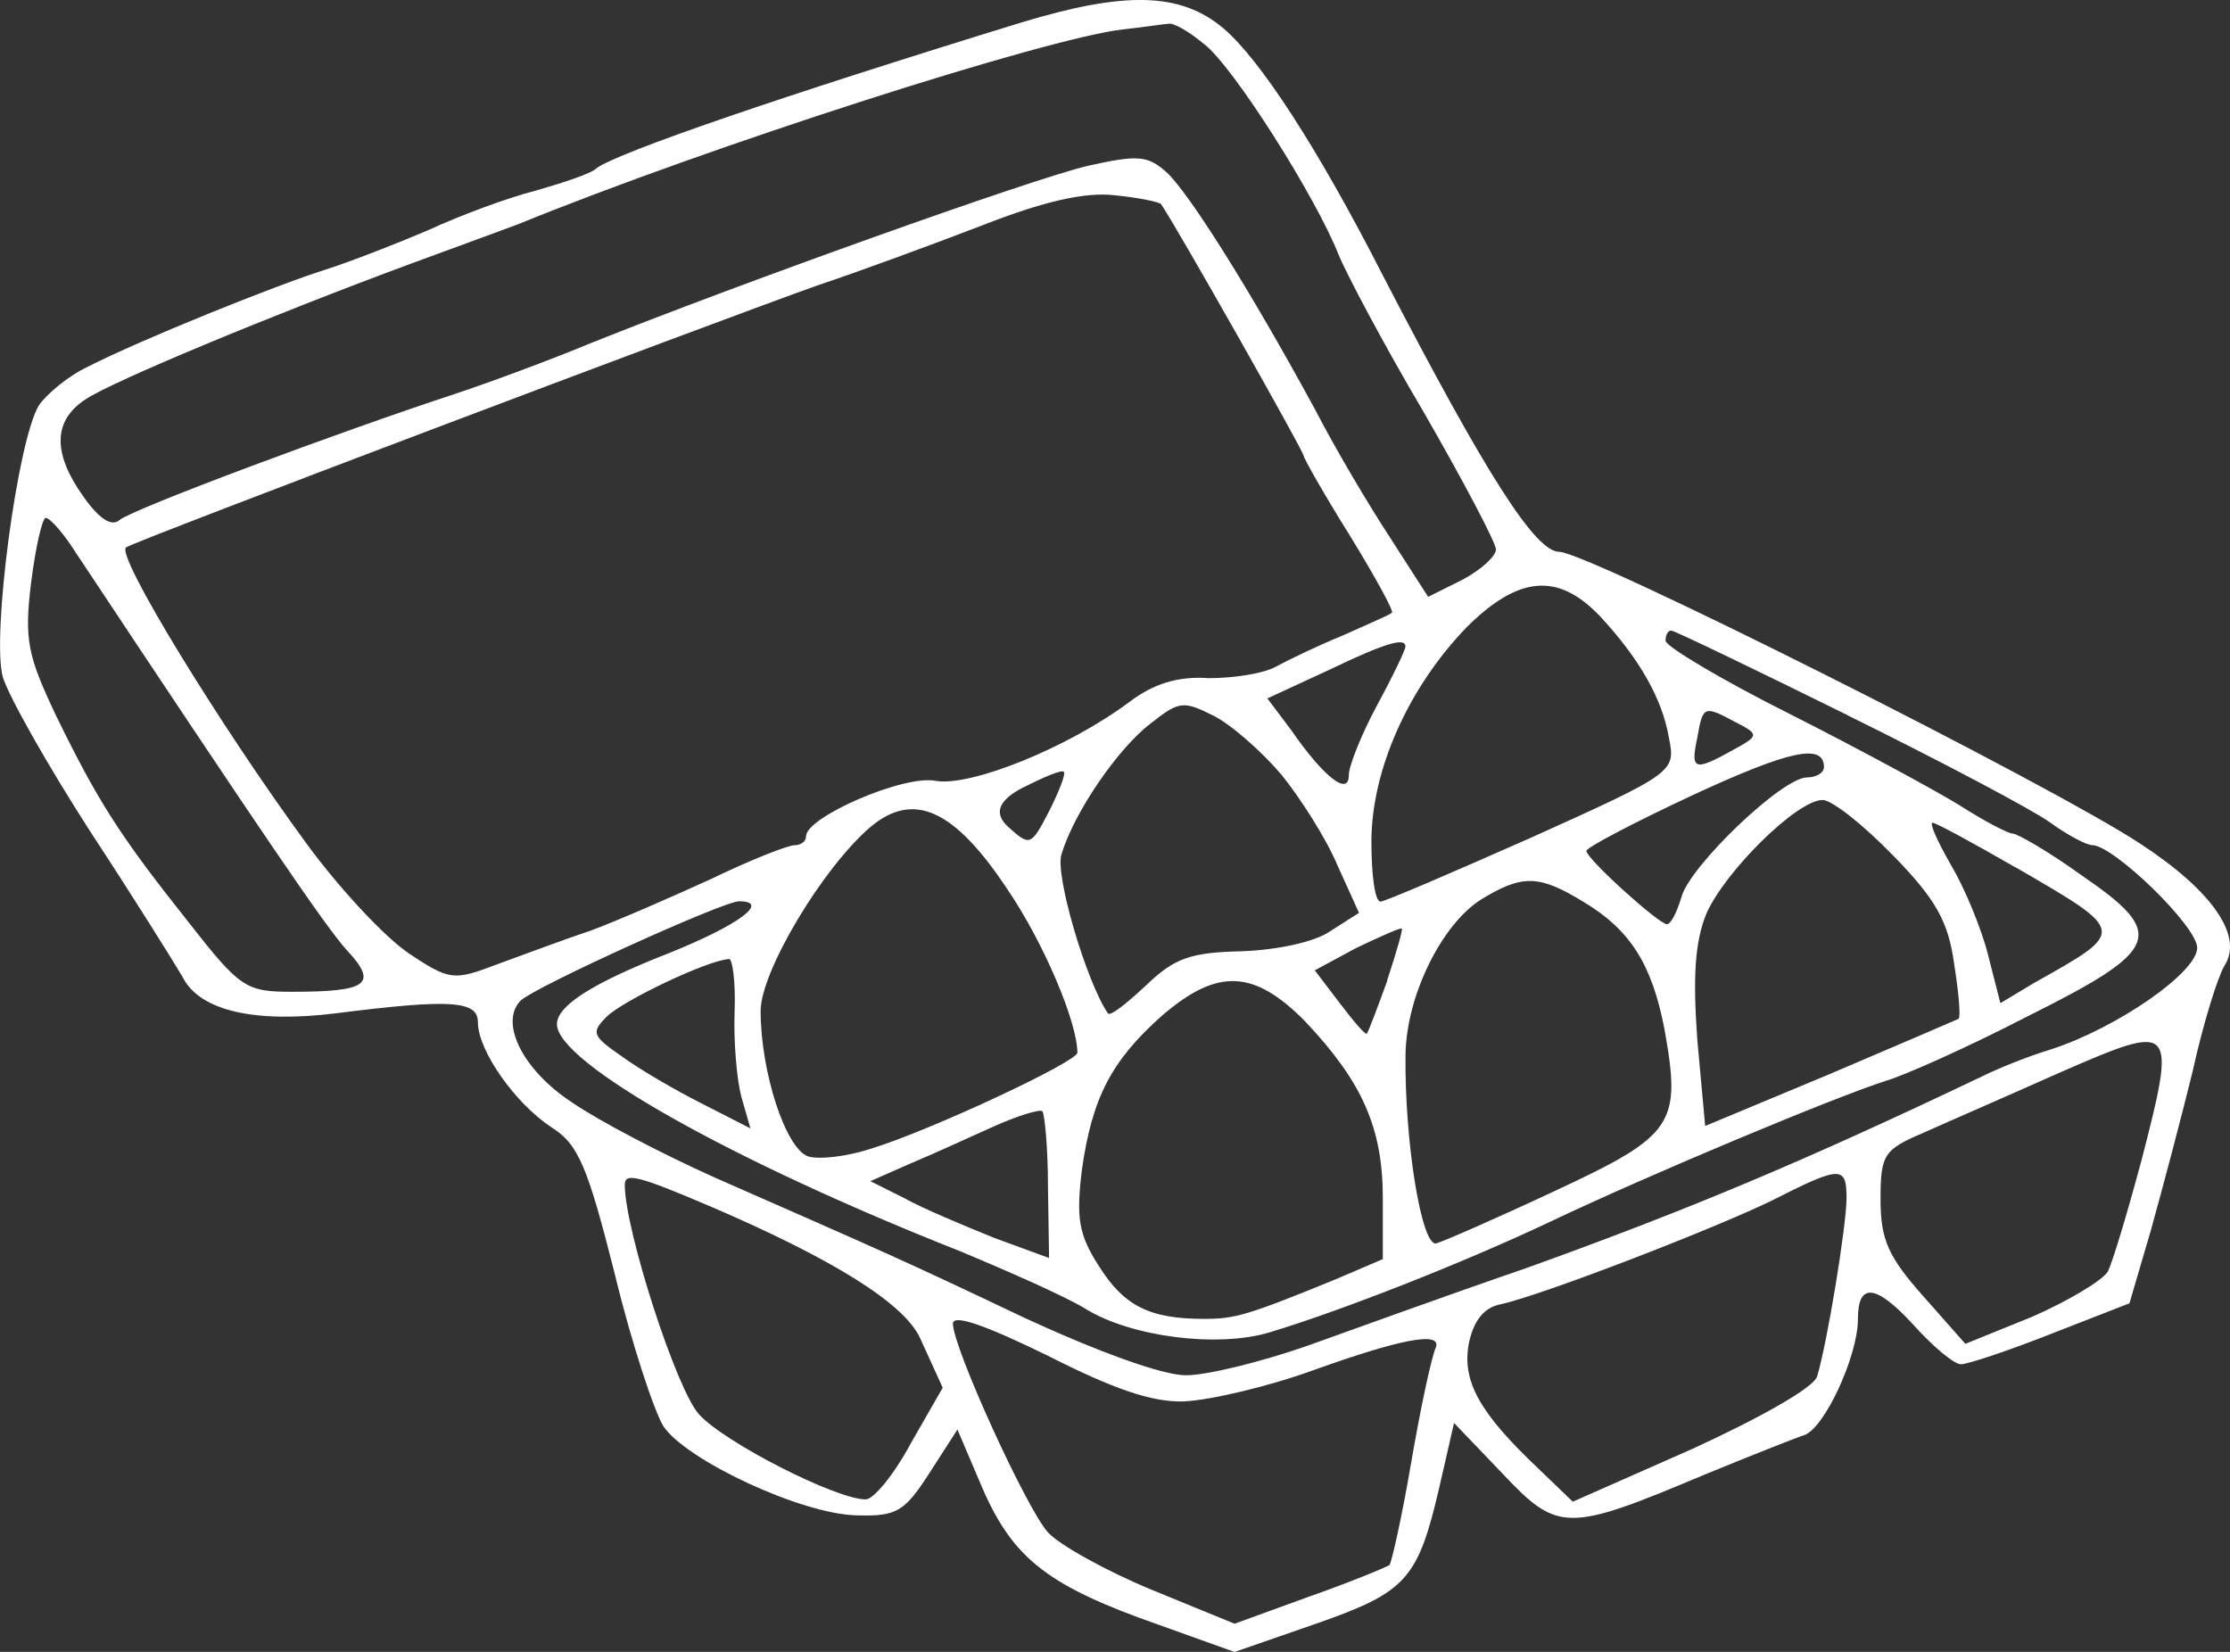 <svg width="108" height="80" viewBox="0 0 108 80" fill="none" xmlns="http://www.w3.org/2000/svg">
<rect x="0" y="0" width="108" height="80" fill="#333333" stroke="none"/>
<g clip-path="url(#clip0_4016_1018)">
<path fill-rule="evenodd" clip-rule="evenodd" d="M49.44 1.097C37.88 4.649 29.938 7.379 28.897 8.143C28.62 8.418 27.254 8.853 25.936 9.235C24.623 9.564 22.268 10.438 20.733 11.149C19.197 11.806 16.953 12.681 15.747 13.063C13.334 13.826 6.817 16.45 4.244 17.765C3.314 18.2 2.272 19.075 1.889 19.621C0.848 21.312 -0.412 30.823 0.135 32.785C0.412 33.713 2.325 37.1 4.409 40.329C6.492 43.499 8.464 46.669 8.847 47.322C9.671 48.96 12.35 49.564 16.299 49.071C21.886 48.361 23.145 48.472 23.145 49.511C23.145 50.878 24.953 53.444 26.707 54.595C28.02 55.416 28.461 56.508 29.774 61.699C30.593 65.086 31.688 68.363 32.129 69.073C33.224 70.712 38.81 73.336 41.494 73.389C43.413 73.442 43.796 73.225 44.997 71.364L46.369 69.233L47.628 72.186C49.111 75.52 50.807 76.83 56.122 78.69L59.79 80.005L63.734 78.637C68.114 77.105 68.666 76.506 69.708 72.026L70.42 68.914L72.775 71.374C75.459 74.215 75.9 74.215 82.528 71.427C84.66 70.552 86.855 69.677 87.35 69.513C88.333 69.238 89.98 65.686 89.98 63.883C89.98 62.08 90.857 62.192 92.665 64.159C93.595 65.198 94.637 66.072 94.966 66.072C95.296 66.072 97.268 65.415 99.351 64.593L103.13 63.119L104.172 59.567C104.72 57.6 105.65 54.102 106.197 51.859C106.687 49.622 107.399 47.326 107.728 46.775C108.659 45.355 107.181 43.17 103.678 40.875C99.298 37.98 76.889 26.725 75.517 26.725C74.364 26.725 72.01 23.066 66.971 13.338C63.792 7.109 60.996 2.846 59.247 1.368C57.164 -0.382 54.48 -0.435 49.44 1.097ZM58.312 2.131C59.736 3.223 63.739 9.564 64.834 12.347C65.163 13.169 66.97 16.61 68.942 19.944C70.861 23.279 72.45 26.285 72.45 26.609C72.45 26.932 71.738 27.595 70.808 28.087L69.165 28.904L67.305 26.009C66.263 24.424 64.621 21.641 63.69 19.833C60.512 13.986 57.609 9.395 56.514 8.356C55.584 7.534 55.143 7.481 52.682 8.032C49.891 8.689 35.588 13.821 28.63 16.61C26.658 17.431 23.703 18.524 22.055 19.07C16.411 20.925 6.439 24.642 5.785 25.188C5.402 25.517 4.801 25.135 4.031 24.038C2.553 21.964 2.553 20.379 4.142 19.34C5.456 18.466 13.072 15.3 19.865 12.782C22.113 11.966 24.468 11.086 25.069 10.869C34.425 7.051 50.642 1.861 54.368 1.426C55.41 1.314 56.452 1.15 56.611 1.15C56.829 1.097 57.6 1.532 58.307 2.131H58.312ZM56.233 9.892C56.892 10.82 63.138 21.858 63.138 22.076C63.138 22.187 64.121 23.936 65.386 25.956C66.593 27.923 67.523 29.619 67.411 29.673C67.3 29.784 66.263 30.219 65.057 30.765C63.85 31.258 62.372 31.968 61.772 32.297C61.166 32.625 59.741 32.843 58.535 32.843C57.057 32.736 55.851 33.118 54.702 33.993C51.689 36.235 47.032 38.091 45.337 37.82C43.801 37.492 39.038 39.57 39.038 40.498C39.038 40.768 38.762 40.933 38.49 40.933C38.161 40.933 36.353 41.643 34.435 42.571C32.516 43.446 29.89 44.596 28.572 45.084C27.254 45.519 25.229 46.287 24.022 46.722C21.997 47.491 21.774 47.491 19.807 46.176C18.654 45.408 16.411 43.006 14.821 40.822C10.659 35.138 5.562 26.836 6.11 26.507C6.599 26.178 34.212 15.74 39.58 13.826C41.552 13.169 45.114 11.859 47.527 10.931C50.594 9.728 52.566 9.293 53.99 9.457C55.138 9.569 56.18 9.786 56.233 9.892ZM3.75 26.884C12.568 40.164 15.747 44.862 16.788 46.007C18.324 47.65 17.83 48.032 14.158 48.032C11.909 48.032 11.638 47.867 9.118 44.644C5.775 40.44 4.738 38.797 2.708 34.645C1.337 31.751 1.172 30.987 1.502 28.252C1.72 26.507 2.049 25.081 2.214 25.081C2.432 25.081 3.144 25.903 3.745 26.884H3.75ZM77.485 29.837C79.403 31.91 80.498 33.824 80.828 35.737C81.157 37.376 81.104 37.434 74.2 40.546C70.367 42.242 67.077 43.663 66.859 43.663C66.583 43.663 66.418 42.349 66.418 40.768C66.418 37.274 68.225 33.283 71.021 30.388C73.541 27.875 75.459 27.71 77.485 29.842V29.837ZM89.486 34.645C94.036 36.888 98.469 39.236 99.293 39.836C100.117 40.435 101.047 40.928 101.318 40.928C102.36 40.928 106.411 44.862 106.411 45.901C106.411 47.099 102.525 49.781 99.346 50.816C98.251 51.144 96.769 51.743 96.003 52.125C87.291 56.276 81.811 58.572 73.923 61.413C70.255 62.67 65.434 64.419 63.298 65.183C61.103 65.947 58.477 66.604 57.435 66.604C56.287 66.604 53.162 65.459 49.6 63.815C43.626 60.974 42.972 60.703 34.643 57.04C32.07 55.89 28.945 54.252 27.685 53.377C25.277 51.792 24.182 49.496 25.219 48.457C25.878 47.805 35.026 43.649 35.791 43.649C37.327 43.649 35.791 44.794 32.395 46.162C28.616 47.636 26.973 48.728 26.973 49.602C26.973 51.458 35.409 56.214 46.475 60.587C48.83 61.568 51.572 62.776 52.556 63.376C54.746 64.743 58.966 65.289 61.486 64.526C64.936 63.487 70.798 61.191 75.072 59.171C79.893 56.876 88.929 53.106 91.342 52.343C92.272 52.067 95.339 50.7 98.188 49.225C104.652 46.002 104.981 45.239 100.819 42.397C99.23 41.247 97.699 40.372 97.481 40.372C97.263 40.372 96.11 39.773 94.908 39.004C93.76 38.294 90.034 36.274 86.691 34.583C83.405 32.939 80.663 31.301 80.663 31.03C80.663 30.76 80.775 30.538 80.934 30.538C81.094 30.538 84.932 32.393 89.481 34.636L89.486 34.645ZM68.066 31.311C68.066 31.475 67.465 32.732 66.694 34.152C65.929 35.573 65.323 37.105 65.323 37.54C65.323 38.579 64.117 37.651 62.532 35.356L61.379 33.824L64.34 32.456C67.189 31.088 68.066 30.871 68.066 31.311ZM62.038 37.487C62.968 38.637 64.228 40.604 64.776 41.914L65.817 44.209L64.446 45.084C63.681 45.63 61.815 46.012 60.119 46.07C57.653 46.128 56.888 46.398 55.516 47.708C54.586 48.583 53.762 49.24 53.656 49.076C52.614 47.549 51.078 42.353 51.408 41.372C52.013 39.352 54.145 36.235 55.734 35.032C57.106 33.94 57.324 33.94 58.748 34.65C59.625 35.085 61.103 36.395 62.038 37.492V37.487ZM84.059 34.974C85.208 35.573 85.208 35.626 83.895 36.342C82.034 37.381 81.87 37.27 82.199 35.742C82.47 34.157 82.528 34.157 84.059 34.979V34.974ZM88.333 37.158C88.333 37.434 87.95 37.651 87.514 37.651C86.308 37.651 81.816 41.967 81.433 43.446C81.215 44.156 80.939 44.76 80.721 44.76C80.28 44.702 76.831 41.59 76.831 41.208C76.831 41.044 79.132 39.84 81.928 38.531C86.642 36.346 88.338 35.965 88.338 37.163L88.333 37.158ZM50.807 39.29C49.93 40.986 49.877 40.986 48.835 40.053C48.105 39.399 48.342 38.761 49.547 38.139C50.531 37.647 51.408 37.265 51.519 37.376C51.626 37.482 51.301 38.304 50.807 39.29ZM48.782 43.059C50.535 45.625 52.178 49.506 52.178 50.98C52.178 51.42 45.056 54.749 42.206 55.624C41.058 56.006 39.687 56.17 39.139 56.006C38.044 55.624 36.838 51.908 36.838 48.96C36.838 47.046 39.852 42.02 42.153 40.053C44.237 38.304 46.209 39.178 48.782 43.059ZM91.676 41.421C93.76 43.552 94.361 44.644 94.637 46.664C94.855 48.032 94.966 49.23 94.855 49.342C94.743 49.395 91.948 50.598 88.609 52.019L82.582 54.532L82.199 50.327C81.981 47.268 82.088 45.625 82.635 44.262C83.512 42.242 87.015 38.743 88.275 38.743C88.716 38.743 90.247 39.947 91.671 41.421H91.676ZM97.646 42.02C103.014 45.137 103.014 45.079 98.522 47.597L96.88 48.583L96.279 46.234C95.95 44.924 95.126 42.958 94.472 41.865C93.813 40.715 93.43 39.845 93.595 39.845C93.76 39.845 95.567 40.831 97.65 42.03L97.646 42.02ZM76.666 43.663C78.967 45.031 80.009 46.722 80.61 49.839C81.433 54.43 81.104 54.976 75.353 57.654C72.562 58.963 69.931 60.114 69.548 60.22C68.836 60.331 68.017 55.247 68.07 51.043C68.124 48.201 69.824 44.76 71.738 43.557C73.71 42.353 74.529 42.353 76.671 43.668L76.666 43.663ZM67.189 47.486C66.694 48.853 66.258 49.999 66.2 50.052C66.142 50.158 65.541 49.448 64.882 48.578L63.676 46.993L65.701 45.901C66.849 45.355 67.838 44.915 67.891 44.968C67.944 45.026 67.615 46.171 67.179 47.481L67.189 47.486ZM35.578 48.965C35.52 50.438 35.685 52.294 35.903 53.116L36.344 54.648L33.989 53.444C32.676 52.787 30.922 51.753 30.098 51.149C28.674 50.163 28.62 49.999 29.386 49.235C30.157 48.467 34.26 46.505 35.302 46.447C35.467 46.394 35.632 47.539 35.578 48.96V48.965ZM63.245 49.506C65.982 52.405 66.971 54.643 66.971 58.031V60.979L64.669 61.964C60.395 63.714 59.795 63.873 58.312 63.873C55.628 63.873 54.421 63.221 53.215 61.307C52.226 59.775 52.12 58.959 52.396 56.663C52.89 53.169 53.821 51.366 56.287 49.177C58.971 46.882 60.725 46.935 63.245 49.501V49.506ZM103.673 56.339C103.014 58.799 102.302 61.148 102.084 61.583C101.812 62.022 100.165 63.004 98.416 63.772L95.184 65.082L93.154 62.786C91.458 60.872 91.075 60.056 91.075 58.084C91.075 55.899 91.24 55.682 93.154 54.86C94.249 54.367 97.263 53.058 99.84 51.908C105.374 49.501 105.427 49.559 103.678 56.334L103.673 56.339ZM50.754 57.485L50.807 60.925L48.123 59.94C46.645 59.34 44.673 58.519 43.796 58.026L42.153 57.204L44.014 56.383C45.056 55.948 46.863 55.126 48.069 54.58C49.276 54.034 50.371 53.705 50.482 53.817C50.589 53.928 50.754 55.561 50.754 57.475V57.485ZM34.372 58.412C40.396 60.999 43.792 63.131 44.561 64.806L45.656 67.208L44.12 69.885C43.297 71.417 42.313 72.616 41.925 72.616C40.501 72.616 35.133 69.885 33.873 68.517C32.778 67.372 30.258 59.558 30.258 57.373C30.258 56.774 30.917 56.938 34.367 58.412H34.372ZM89.428 58.031C89.428 59.34 88.498 65.023 88.004 66.662C87.839 67.208 85.208 68.682 81.981 70.161L76.171 72.727L74.529 71.147C71.627 68.411 70.808 66.884 71.132 65.082C71.355 63.989 71.845 63.332 72.668 63.168C74.694 62.728 83.023 59.505 85.814 58.142C89.157 56.446 89.428 56.446 89.428 58.031ZM57.382 67.865C58.588 67.812 61.437 67.155 63.681 66.333C67.844 64.841 69.798 64.477 69.543 65.241C69.32 65.734 68.778 68.3 68.337 70.871C67.901 73.437 67.406 75.626 67.295 75.791C67.13 75.902 65.434 76.612 63.404 77.323L59.79 78.637L55.792 76.999C53.544 76.071 51.301 74.814 50.754 74.215C49.712 73.065 46.151 65.255 46.151 64.105C46.151 63.612 47.793 64.216 50.695 65.632C53.927 67.271 55.792 67.928 57.382 67.87V67.865Z" fill="white"/>
</g>
<defs>
<clipPath id="clip0_4016_1018">
<rect width="108" height="80" fill="white"/>
</clipPath>
</defs>
</svg>
